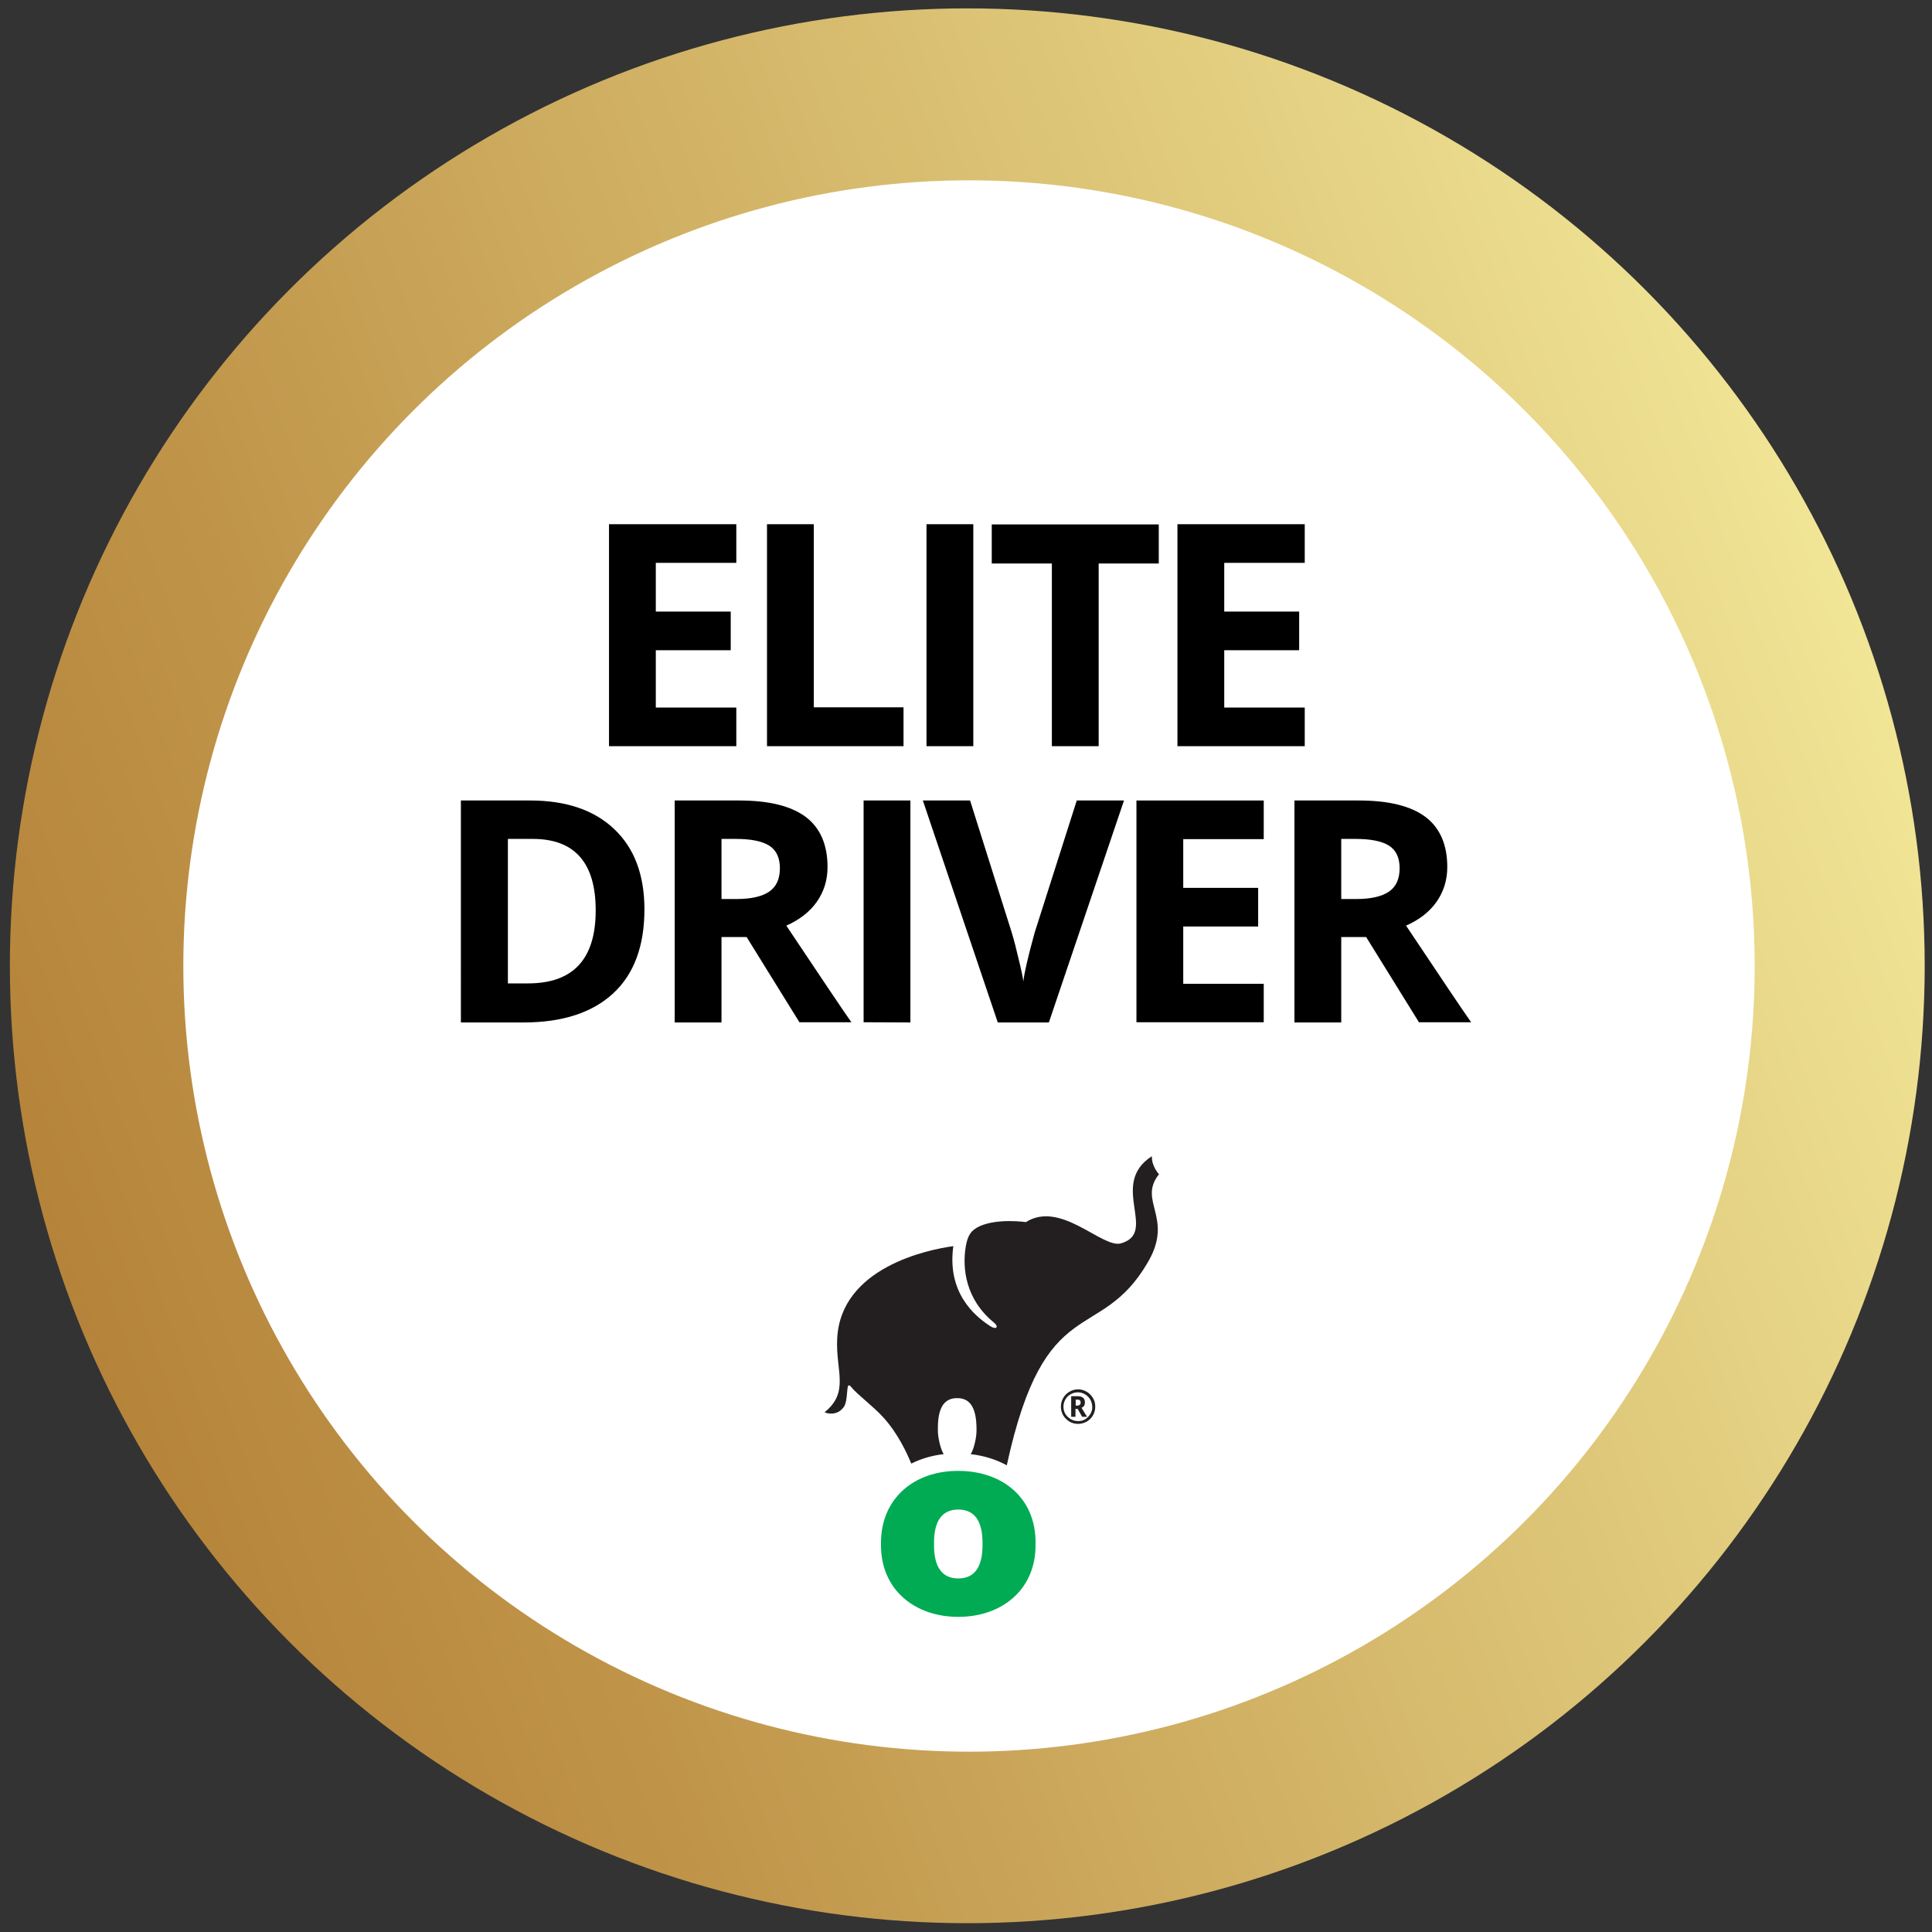 <?xml version="1.0" encoding="UTF-8"?>
<!-- Generator: Adobe Illustrator 26.5.0, SVG Export Plug-In . SVG Version: 6.00 Build 0)  -->
<svg xmlns="http://www.w3.org/2000/svg" xmlns:xlink="http://www.w3.org/1999/xlink" version="1.1" id="Layer_1" x="0px" y="0px" viewBox="0 0 900 900" style="enable-background:new 0 0 900 900;" xml:space="preserve">
<rect x="0" y="0" width="900" height="900" fill="#333333" stroke="none"/>
<style type="text/css">
	.st0{fill-rule:evenodd;clip-rule:evenodd;fill:url(#SVGID_1_);}
	.st1{fill-rule:evenodd;clip-rule:evenodd;fill:#FFFFFF;}
	.st2{clip-path:url(#SVGID_00000016788201059897624580000005771597107569140132_);}
	.st3{clip-path:url(#SVGID_00000164488086718711029670000006248201343285829772_);fill:#231F20;}
	.st4{clip-path:url(#SVGID_00000042705392446980876640000000703963698868806307_);fill:#00AB53;}
	.st5{clip-path:url(#SVGID_00000175289977344550929240000006334668369538842755_);fill:#231F20;}
	.st6{clip-path:url(#SVGID_00000036217389095702388530000011807510624715576214_);fill:#231F20;}
</style>
<g>
	
		<linearGradient id="SVGID_1_" gradientUnits="userSpaceOnUse" x1="-406.741" y1="-2450.015" x2="-1140.324" y2="-1749.7" gradientTransform="matrix(-0.444 0.896 0.896 0.444 1994.124 2072.872)">
		<stop offset="0" style="stop-color:#EED998"></stop>
		<stop offset="0" style="stop-color:#C9A15B"></stop>
		<stop offset="0" style="stop-color:#B37F36"></stop>
		<stop offset="0" style="stop-color:#B27F35"></stop>
		<stop offset="0.233" style="stop-color:#BF9449"></stop>
		<stop offset="0.711" style="stop-color:#E0CA7C"></stop>
		<stop offset="1" style="stop-color:#F6ED9E"></stop>
		<stop offset="1" style="stop-color:#DABF72"></stop>
		<stop offset="1" style="stop-color:#BE9147"></stop>
		<stop offset="1" style="stop-color:#B37F36"></stop>
		<stop offset="1" style="stop-color:#BF934B"></stop>
		<stop offset="1" style="stop-color:#DDC681"></stop>
		<stop offset="1" style="stop-color:#F7F2AE"></stop>
	</linearGradient>
	<circle class="st0" cx="450.6" cy="449.9" r="446"></circle>
	<ellipse class="st1" cx="451.4" cy="450" rx="366" ry="366"></ellipse>
	<g>
		<path d="M343,347.6h-59.3V244.2H343v18h-37.5v22.7h34.9v18h-34.9v26.7H343V347.6z"></path>
		<path d="M357.3,347.6V244.2h21.8v85.3h41.8v18.1H357.3z"></path>
		<path d="M431.6,347.6V244.2h21.8v103.4H431.6z"></path>
		<path d="M511.9,347.6H490v-85.1h-28v-18.2h77.8v18.2h-28v85.1H511.9z"></path>
		<path d="M607.8,347.6h-59.3V244.2h59.3v18h-37.5v22.7h34.9v18h-34.9v26.7h37.5V347.6z"></path>
		<path d="M300.2,423.6c0,17-4.8,30.1-14.5,39.1s-23.6,13.6-41.8,13.6h-29.2V372.9H247c16.8,0,29.9,4.5,39.2,13.4    C295.5,395.1,300.2,407.6,300.2,423.6z M277.5,424.1c0-22.2-9.8-33.3-29.3-33.3h-11.6v67.3h9.4C267,458.1,277.5,446.8,277.5,424.1    z"></path>
		<path d="M336.1,436.6v39.7h-21.8V372.9h30c14,0,24.3,2.6,31.1,7.7c6.7,5.1,10.1,12.9,10.1,23.3c0,6.1-1.7,11.5-5,16.2    s-8.1,8.4-14.2,11.1c15.5,23.2,25.6,38.3,30.3,45h-24.2l-24.6-39.7h-11.7L336.1,436.6L336.1,436.6z M336.1,418.8h7    c6.9,0,12-1.2,15.3-3.5s4.9-5.9,4.9-10.9c0-4.9-1.7-8.4-5-10.5c-3.4-2.1-8.6-3.1-15.6-3.1h-6.6L336.1,418.8L336.1,418.8z"></path>
		<path d="M402.3,476.2V372.9h21.8v103.4L402.3,476.2L402.3,476.2z"></path>
		<path d="M501.6,372.9h22l-35,103.4h-23.8l-34.9-103.4h22l19.4,61.5c1.1,3.6,2.2,7.9,3.3,12.7c1.2,4.8,1.9,8.2,2.1,10.1    c0.5-4.3,2.3-11.9,5.3-22.8L501.6,372.9z"></path>
		<path d="M588.7,476.2h-59.3V372.9h59.3v18h-37.5v22.7h34.9v18h-34.9v26.7h37.5V476.2z"></path>
		<path d="M624.8,436.6v39.7H603V372.9h30c14,0,24.3,2.6,31.1,7.7c6.7,5.1,10.1,12.9,10.1,23.3c0,6.1-1.7,11.5-5,16.2    s-8.1,8.4-14.2,11.1c15.5,23.2,25.6,38.3,30.3,45H661l-24.6-39.7h-11.6L624.8,436.6L624.8,436.6z M624.8,418.8h7    c6.9,0,12-1.2,15.3-3.5s4.9-5.9,4.9-10.9c0-4.9-1.7-8.4-5-10.5c-3.4-2.1-8.6-3.1-15.6-3.1h-6.6L624.8,418.8L624.8,418.8z"></path>
	</g>
	<g id="cmyk-nelly-black_1_">
		<g>
			<g>
				<g>
					<g>
						<defs>
							<rect id="SVGID_00000050661190006894658870000005705285833244756619_" x="384.2" y="538.5" width="155.8" height="214.7"></rect>
						</defs>
						<clipPath id="SVGID_00000145042739495221736790000002453160353266202302_">
							<use xlink:href="#SVGID_00000050661190006894658870000005705285833244756619_" style="overflow:visible;"></use>
						</clipPath>
						<g style="clip-path:url(#SVGID_00000145042739495221736790000002453160353266202302_);">
							<g>
								<g>
									<g>
										<defs>
											
												<rect id="SVGID_00000179645349489267729950000009011097916661699225_" x="384.2" y="538.5" width="155.8" height="214.7"></rect>
										</defs>
										<clipPath id="SVGID_00000145775763640748115790000015427452788922739077_">
											<use xlink:href="#SVGID_00000179645349489267729950000009011097916661699225_" style="overflow:visible;"></use>
										</clipPath>
										<path style="clip-path:url(#SVGID_00000145775763640748115790000015427452788922739077_);fill:#231F20;" d="M539.9,547            c0,0-3.5-3.7-3.3-8.4c-20.3,13,3.1,35.6-14.4,40.6c-8.7,2.5-28-20.2-44.3-9.9c0,0-13-1.9-21.5,1.9            c-4.1,1.9-5.6,4.3-6.5,9.4c-1.7,10-0.2,24.6,13,35.4c2.6,2.1,1.3,3.7-1.7,1.7c-7.4-4.8-20.1-15.7-17.1-37.2            c-11.8,1.6-52.4,9.9-54.1,43c-0.8,15.1,5.9,24.9-5.9,34.4c1.1,0.5,5.8,1.9,9-2.5c1.5-2.2,1.4-7.1,1.8-9.2            c0.2-1.1,0.9-1.1,1.6-0.1c2.9,3.6,10.1,8.8,15,14.2c6.8,7.5,10.9,16.4,13,21.5c4.6-2.3,9.7-3.8,15.1-4.4            c-1.6-2.7-2.7-8-2.7-10.9v-1.1c0-9.7,2.9-14.1,9-14.1c6,0,8.9,4.4,9,14.1v1.1c0,3-1.1,8.3-2.7,10.9            c6.2,0.7,11.9,2.5,16.8,5.2c17.8-82.1,43.1-55.9,65.6-94.4C547.1,567.1,529.8,559.7,539.9,547"></path>
									</g>
								</g>
							</g>
							<g>
								<g>
									<g>
										<defs>
											
												<rect id="SVGID_00000021797547664234713770000011933781905157602705_" x="384.2" y="538.5" width="155.8" height="214.7"></rect>
										</defs>
										<clipPath id="SVGID_00000109012879029598662800000017938597937807281297_">
											<use xlink:href="#SVGID_00000021797547664234713770000011933781905157602705_" style="overflow:visible;"></use>
										</clipPath>
										<path style="clip-path:url(#SVGID_00000109012879029598662800000017938597937807281297_);fill:#00AB53;" d="M446.4,735.3            c7.6,0,11.3-5.4,11.3-15.5v-1.1c0-10.1-3.7-15.5-11.3-15.5c-7.6,0-11.3,5.4-11.3,15.5v1.1            C435.1,729.9,438.8,735.3,446.4,735.3 M446.4,753.2c-20.4,0-36.1-12.8-36-33.5v-1c0-20.8,15.6-33.6,36-33.5            c20.4,0,36.1,12.4,36,33.5v1C482.5,740.4,466.8,753.2,446.4,753.2"></path>
									</g>
								</g>
							</g>
							<g>
								<g>
									<g>
										<defs>
											
												<rect id="SVGID_00000155128798376223849100000014736092834148285599_" x="384.2" y="538.5" width="155.8" height="214.7"></rect>
										</defs>
										<clipPath id="SVGID_00000121960243432423698600000008338360922979542197_">
											<use xlink:href="#SVGID_00000155128798376223849100000014736092834148285599_" style="overflow:visible;"></use>
										</clipPath>
										<path style="clip-path:url(#SVGID_00000121960243432423698600000008338360922979542197_);fill:#231F20;" d="M509.1,651.2            c-0.7-1.2-1.7-2.2-2.9-2.9c-1.2-0.7-2.6-1.1-4-1.1s-2.8,0.4-4,1.1c-1.2,0.7-2.2,1.7-2.9,2.9c-0.7,1.2-1.1,2.6-1.1,4            s0.3,2.7,1,4c0.7,1.2,1.7,2.2,2.9,3c1.2,0.7,2.6,1.1,4.1,1.1s2.8-0.4,4.1-1.1c1.2-0.7,2.2-1.7,2.9-3c0.7-1.2,1-2.5,1-4            C510.2,653.8,509.9,652.4,509.1,651.2 M508,658.6c-0.6,1-1.4,1.8-2.4,2.5s-2.2,0.9-3.4,0.9c-1.2,0-2.3-0.3-3.4-0.9            c-1-0.6-1.9-1.4-2.5-2.4s-0.9-2.2-0.9-3.4s0.3-2.3,0.9-3.4c0.6-1,1.4-1.9,2.5-2.4c1-0.6,2.1-0.9,3.3-0.9            c1.2,0,2.3,0.3,3.3,0.9c1,0.6,1.9,1.4,2.5,2.5c0.6,1,0.9,2.2,0.9,3.4C508.9,656.4,508.6,657.5,508,658.6"></path>
									</g>
								</g>
							</g>
							<g>
								<g>
									<g>
										<defs>
											
												<rect id="SVGID_00000173146785658388246790000016979890753830104714_" x="384.2" y="538.5" width="155.8" height="214.7"></rect>
										</defs>
										<clipPath id="SVGID_00000039101894686683962780000001960574775453588643_">
											<use xlink:href="#SVGID_00000173146785658388246790000016979890753830104714_" style="overflow:visible;"></use>
										</clipPath>
										<path style="clip-path:url(#SVGID_00000039101894686683962780000001960574775453588643_);fill:#231F20;" d="M503.8,655.8            c1.1-0.4,1.6-1.3,1.6-2.5c0-1-0.3-1.7-0.9-2.2s-1.5-0.7-2.7-0.7H499v9.6h2v-3.7h1l2.1,3.7h2.3L503.8,655.8z M503,654.4            c-0.3,0.2-0.7,0.4-1.2,0.4h-0.7V652h0.7c0.6,0,1,0.1,1.2,0.3c0.3,0.2,0.4,0.6,0.4,1.1C503.4,653.8,503.3,654.2,503,654.4"></path>
									</g>
								</g>
							</g>
						</g>
					</g>
				</g>
			</g>
		</g>
	</g>
</g>
</svg>

